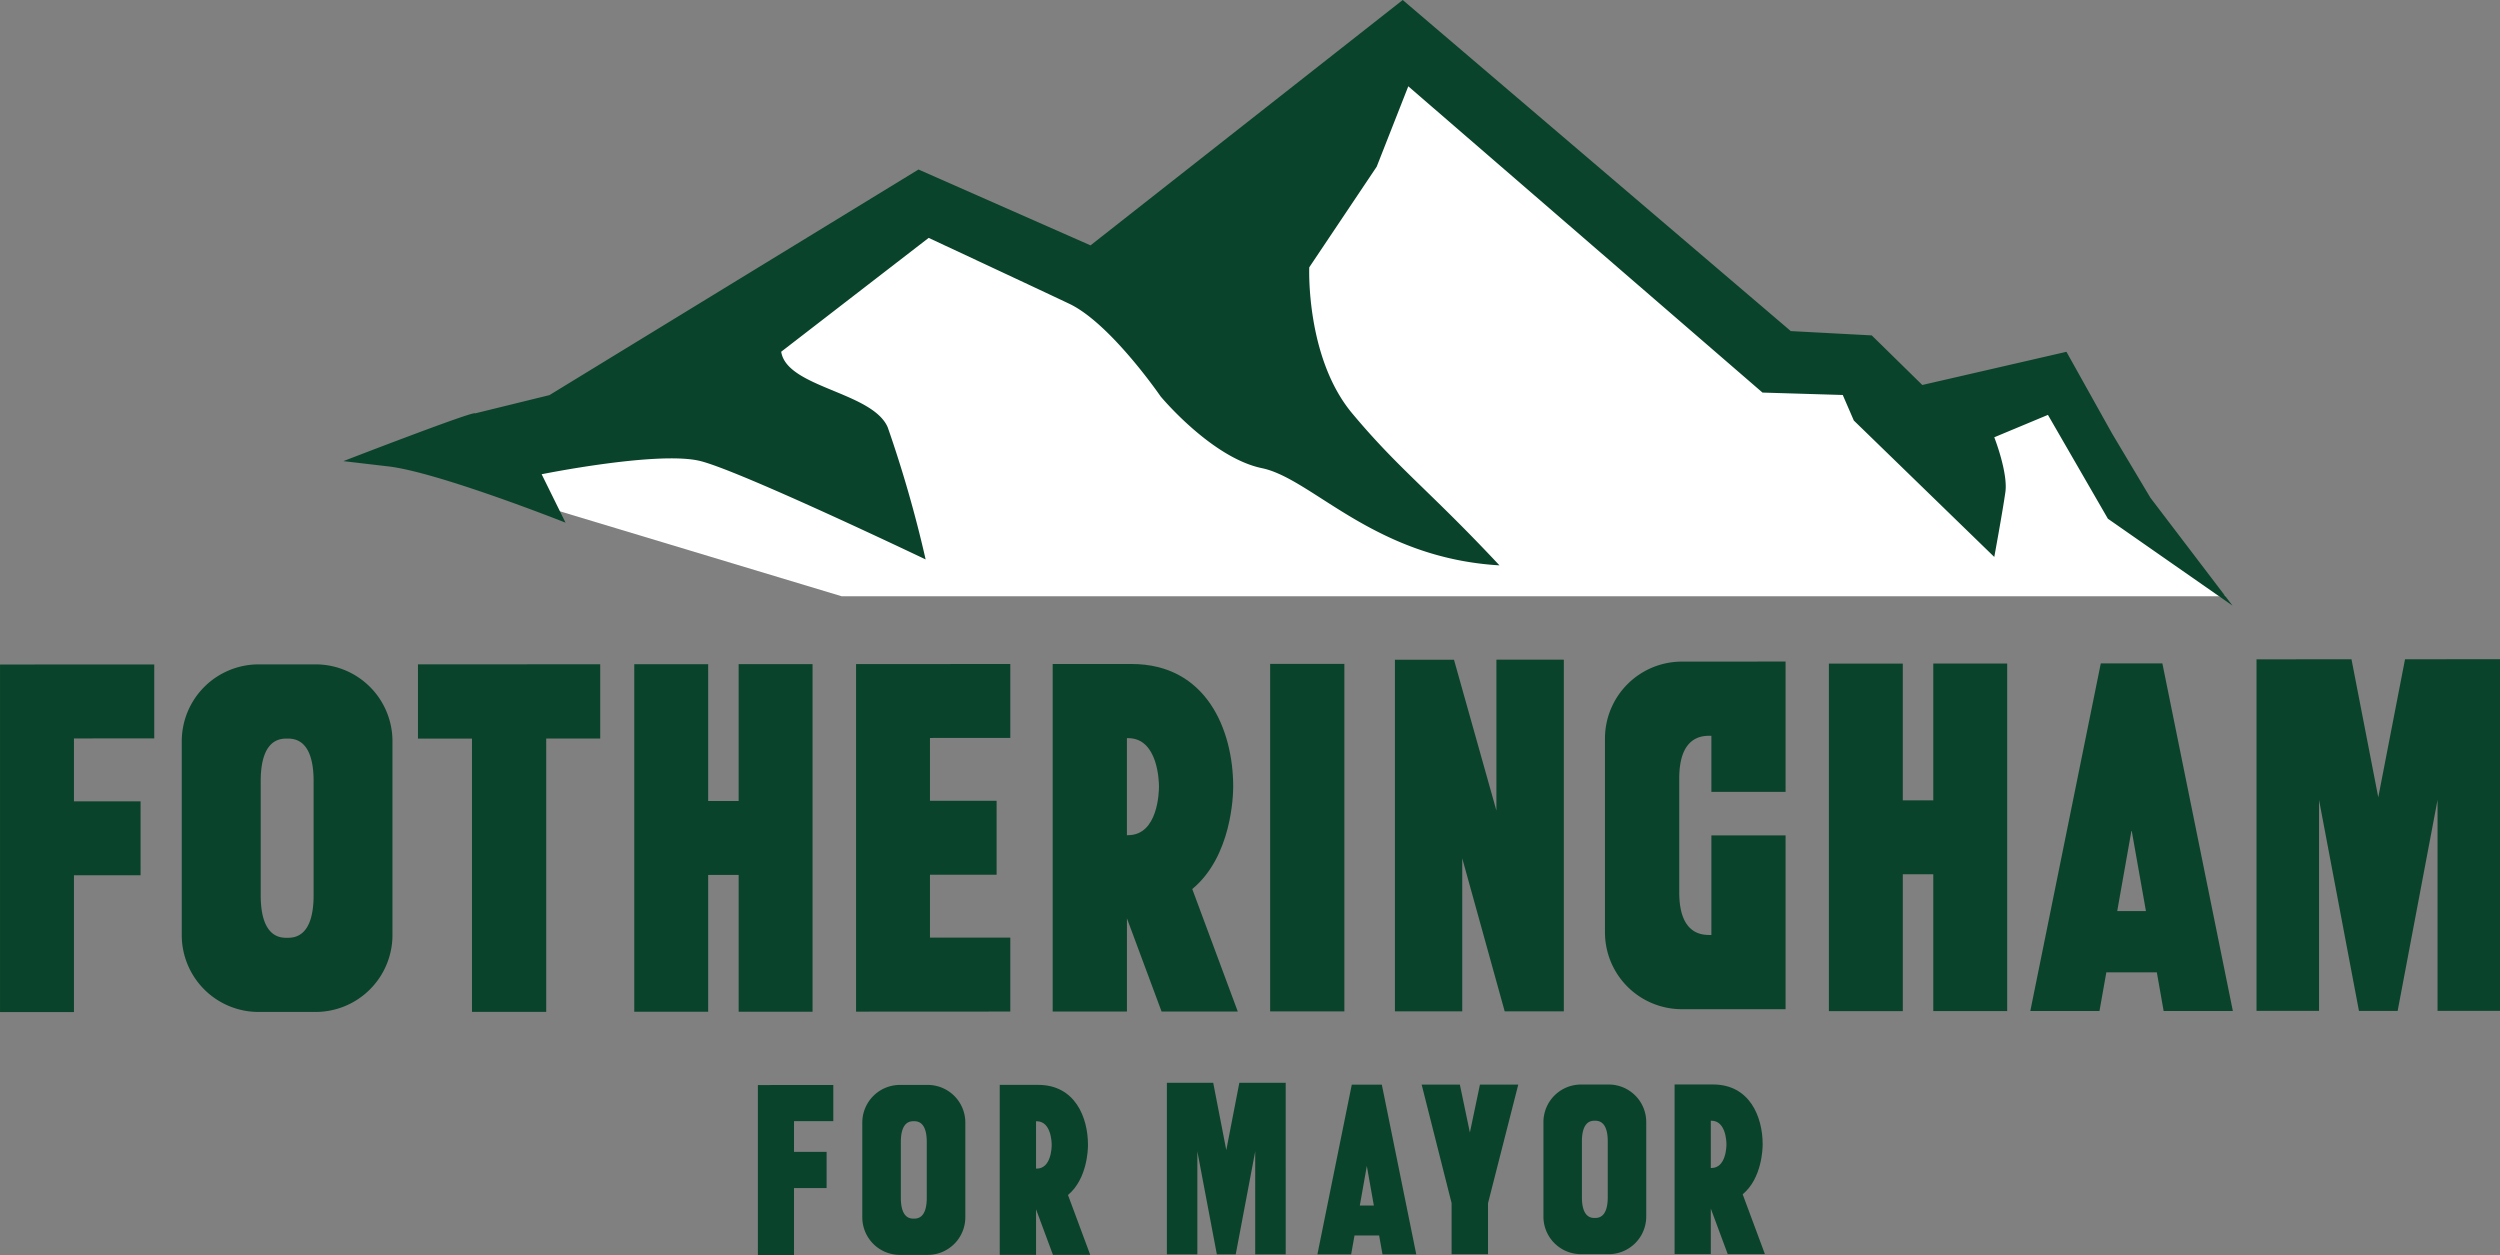 <svg xmlns="http://www.w3.org/2000/svg" width="207.959" height="104.395" viewBox="0 0 207.959 104.395">
  <rect x="0" y="0" width="207.959" height="104.395" fill="#808080" stroke="none"/>
  <g id="Group_45" data-name="Group 45" transform="translate(-155.191 -185.627)">
    <path id="Path_26" data-name="Path 26" d="M187.3,223.8l30.583-4.921s-6.009-2.788-5.05-3.382,19.307-12.941,19.307-12.941l19.348,8.424,20.056-21.337,31.159,25.854h7.072l4.451,5.832,12.012-4.141L331.7,227.6l8.626,7.625H225.2Z" fill="#fff"/>
    <g id="Group_1" data-name="Group 1">
      <path id="Path_5" data-name="Path 5" d="M332.3,150.569l-3.528-12.546-4.913,0v29.247l5.6,0V154.542l3.53,12.725,4.92,0V138.018l-5.608,0Z" transform="translate(-52.633 102.484)" fill="#0a432b"/>
      <path id="Path_6" data-name="Path 6" d="M295.08,149.62l-2.535,0V138.243l-6.148,0v28.907l6.148,0V155.771l2.535,0v11.379l6.148,0V138.238l-6.148,0Z" transform="translate(-78.445 102.635)" fill="#0a432b"/>
      <path id="Path_7" data-name="Path 7" d="M353.915,149.589l-2.535,0V138.212l-6.148,0v28.908l6.148,0V155.74l2.535,0v11.379l6.148,0V138.207l-6.148,0Z" transform="translate(-37.907 102.614)" fill="#0a432b"/>
      <path id="Path_8" data-name="Path 8" d="M322.019,148.431c0-4.709-2.218-10.205-8.469-10.2l-6.547,0V167.14l6.177,0v-7.751l2.88,7.749,6.339,0-3.785-10.186c3.29-2.723,3.405-7.818,3.405-8.514m-6.175,0c0,.412-.073,4.03-2.566,4.032h-.1V144.4h.1c2.493,0,2.566,3.618,2.566,4.03" transform="translate(-64.246 102.629)" fill="#0a432b"/>
      <rect id="Rectangle_15" data-name="Rectangle 15" width="6.175" height="28.907" transform="translate(260.846 240.851)" fill="#0a432b"/>
      <path id="Path_9" data-name="Path 9" d="M366.242,167.115l5.758,0L366.137,138.2l-5.123,0-5.863,28.916,5.754,0,.571-3.216,4.2,0Zm-3.861-8.313,1.194-6.741,1.194,6.739Z" transform="translate(-31.072 102.611)" fill="#0a432b"/>
      <path id="Path_10" data-name="Path 10" d="M297.32,167.147l12.831-.007v-6.15l-6.682,0v-5.229l5.542,0v-6.15l-5.542,0v-5.229l6.682-.005v-6.148l-12.831.007Z" transform="translate(-70.919 102.632)" fill="#0a432b"/>
      <path id="Path_11" data-name="Path 11" d="M267.991,144.4v-6.15l-12.831.007V167.17l6.15,0V155.786l5.542,0v-6.15l-5.542,0v-5.229Z" transform="translate(-99.968 102.647)" fill="#0a432b"/>
      <path id="Path_12" data-name="Path 12" d="M378.646,138l-2.226,11.48L374.192,138l-7.9.005v29.245l5.2,0V149.7l3.321,17.551,3.219,0,3.319-17.552v17.551l5.2,0V137.994Z" transform="translate(-23.396 102.467)" fill="#0a432b"/>
      <path id="Path_13" data-name="Path 13" d="M343.053,148.952v-4.668h-.086c-.64,0-2.586,0-2.586,3.544v9.487c0,3.542,1.946,3.54,2.586,3.54h.086V152.57l6.173,0v14.458l-8.624,0a6.392,6.392,0,0,1-6.4-6.393v-16.12a6.4,6.4,0,0,1,6.4-6.4l8.624-.005v10.838Z" transform="translate(-45.504 102.547)" fill="#0a432b"/>
      <path id="Path_14" data-name="Path 14" d="M275.237,138.249l-4.728,0a6.4,6.4,0,0,0-6.4,6.4v16.12a6.392,6.392,0,0,0,6.4,6.393l4.728,0a6.4,6.4,0,0,0,6.4-6.4V144.644a6.393,6.393,0,0,0-6.4-6.395m-.16,19.2c0,3.542-1.659,3.542-2.2,3.544s-2.2,0-2.2-3.542v-9.485c0-3.542,1.659-3.544,2.2-3.544s2.2,0,2.2,3.54Z" transform="translate(-93.799 102.643)" fill="#0a432b"/>
      <path id="Path_15" data-name="Path 15" d="M275.744,138.251v6.175l4.493,0v22.732l6.175,0V144.421l4.493,0v-6.177Z" transform="translate(-85.785 102.639)" fill="#0a432b"/>
      <path id="Path_16" data-name="Path 16" d="M344.959,163.918c0-2.3-1.083-4.981-4.133-4.979l-3.194,0v14.107l3.013,0v-3.783l1.405,3.782,3.094,0-1.848-4.971c1.606-1.329,1.662-3.816,1.662-4.155m-3.013,0c0,.2-.035,1.966-1.252,1.968h-.049v-3.934h.049c1.216,0,1.252,1.765,1.252,1.966" transform="translate(-43.143 116.899)" fill="#0a432b"/>
      <path id="Path_17" data-name="Path 17" d="M329.187,162.931l-.833-3.984-3.179,0,2.49,9.852v4.253l3.03,0v-4.239l2.517-9.869-3.187,0Z" transform="translate(-51.726 116.903)" fill="#0a432b"/>
      <path id="Path_18" data-name="Path 18" d="M325.454,173.059l2.809,0L325.4,158.949l-2.5,0-2.859,14.112,2.807,0,.279-1.569,2.047,0ZM323.569,169l.583-3.29.583,3.29Z" transform="translate(-55.263 116.906)" fill="#0a432b"/>
      <path id="Path_19" data-name="Path 19" d="M318.656,158.856l-1.086,5.6-1.088-5.6-3.854,0v14.272l2.535,0v-8.565l1.621,8.565,1.571,0,1.62-8.565v8.565l2.537,0V158.855Z" transform="translate(-60.372 116.841)" fill="#0a432b"/>
      <path id="Path_20" data-name="Path 20" d="M336.6,158.942l-2.307,0a3.123,3.123,0,0,0-3.121,3.123v7.867a3.121,3.121,0,0,0,3.121,3.12l2.307,0a3.126,3.126,0,0,0,3.123-3.125v-7.866a3.119,3.119,0,0,0-3.123-3.12m-.078,9.369c0,1.728-.809,1.73-1.076,1.73s-1.074,0-1.074-1.728v-4.63c0-1.73.809-1.73,1.074-1.73s1.076,0,1.076,1.728Z" transform="translate(-47.592 116.901)" fill="#0a432b"/>
      <path id="Path_21" data-name="Path 21" d="M311.738,163.948c0-2.3-1.084-4.991-4.141-4.989l-3.2,0V173.1l3.022,0v-3.79l1.407,3.79,3.1,0-1.851-4.983c1.61-1.331,1.665-3.824,1.665-4.163m-3.02,0c0,.2-.035,1.971-1.255,1.971h-.047v-3.942h.047c1.22,0,1.255,1.77,1.255,1.971" transform="translate(-66.045 116.913)" fill="#0a432b"/>
      <path id="Path_22" data-name="Path 22" d="M298.759,161.972v-3.008l-6.275.005v14.137l3.006,0v-5.565l2.711,0V164.53l-2.711,0v-2.557Z" transform="translate(-74.25 116.916)" fill="#0a432b"/>
      <path id="Path_23" data-name="Path 23" d="M303.069,158.961l-2.312,0a3.132,3.132,0,0,0-3.13,3.13v7.884a3.129,3.129,0,0,0,3.13,3.126l2.312,0a3.132,3.132,0,0,0,3.128-3.13v-7.884a3.126,3.126,0,0,0-3.128-3.126m-.079,9.389c0,1.733-.811,1.733-1.078,1.733s-1.078,0-1.078-1.731v-4.64c0-1.733.811-1.733,1.078-1.733s1.078,0,1.078,1.731Z" transform="translate(-70.707 116.914)" fill="#0a432b"/>
      <path id="Path_24" data-name="Path 24" d="M621.011,141.6l-3.8-6.807-11.991,2.76-4.205-4.125-6.734-.358L562,105.529l-25.971,20.41-14.31-6.31-30.7,18.768-6.188,1.52c.08-.3-10.953,3.971-10.953,3.971l3.658.429c4.094.436,14.824,4.689,14.824,4.689l-1.988-4.028s9.784-1.981,13.241-1.089,18.7,8.175,18.7,8.175a102.272,102.272,0,0,0-3.151-10.984c-1.27-2.959-8.4-3.3-8.863-6.293l12.266-9.469s8.254,3.849,11.687,5.474,7.606,7.709,7.606,7.709,4.229,5.1,8.431,5.972,9.314,7.474,19.758,8.085c-5.847-6.246-8.372-8-12.249-12.641s-3.573-12.152-3.573-12.152l5.608-8.369,2.629-6.688,29.464,25.477,6.677.2.921,2.125,11.683,11.348s.693-3.767.923-5.391-.923-4.564-.923-4.564l4.463-1.863,4.988,8.638,10.366,7.229-6.827-8.97Z" transform="translate(-290.125 80.098)" fill="#0a432b"/>
    </g>
  </g>
</svg>
